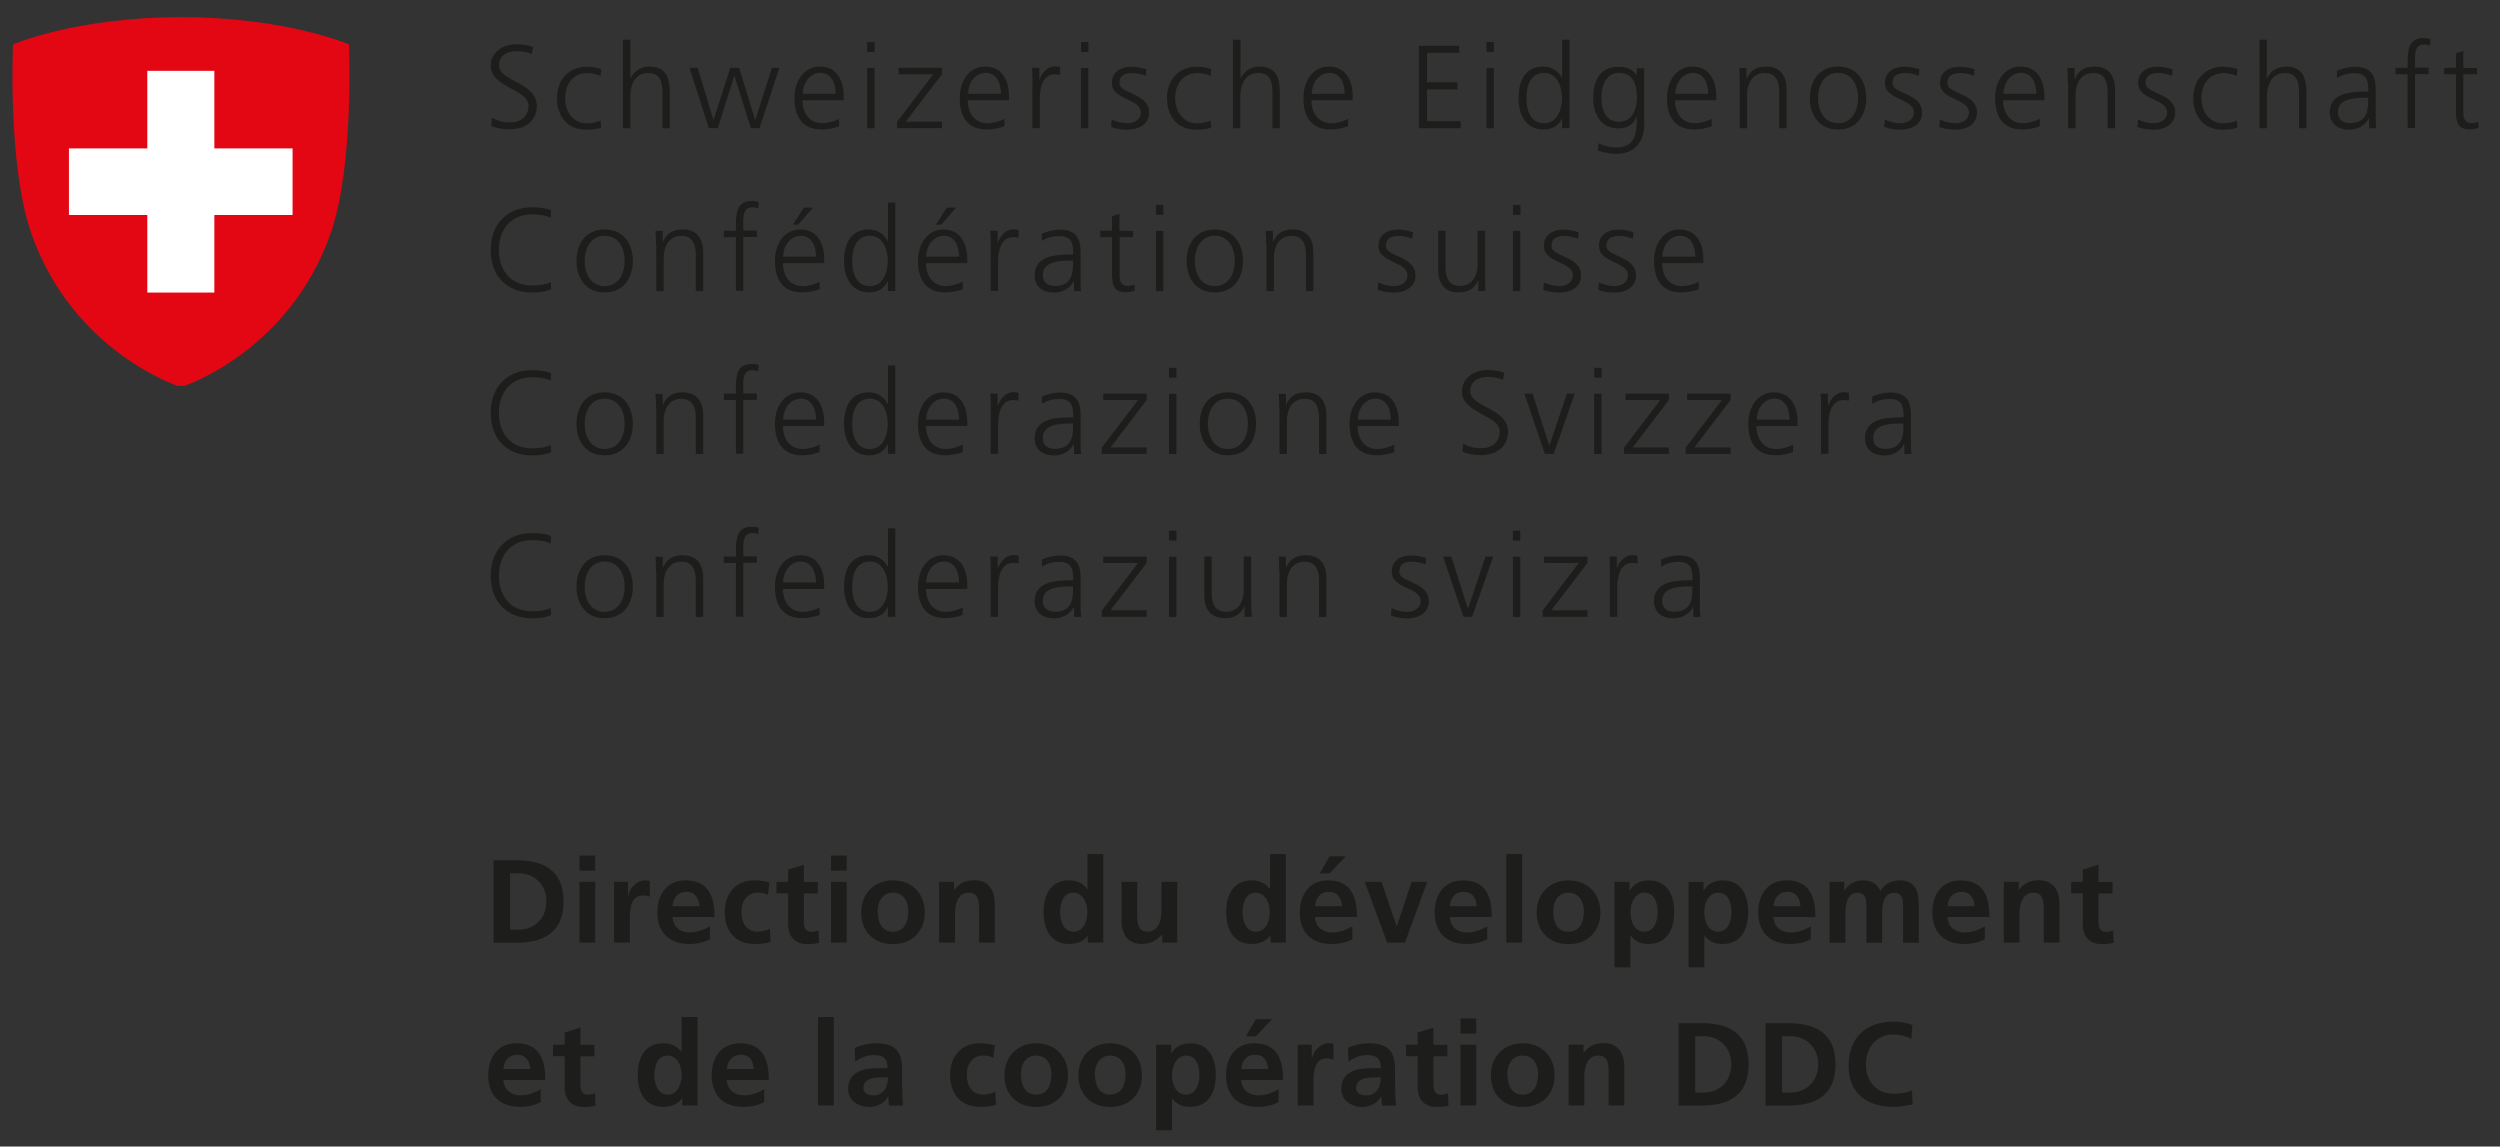 <?xml version="1.0" encoding="UTF-8"?>
<svg id="Ebene_1" xmlns="http://www.w3.org/2000/svg" version="1.1" xmlns:xlink="http://www.w3.org/1999/xlink" viewBox="0 0 158.85 72.85">
  <rect x="0" y="0" width="158.85" height="72.85" fill="#333333" stroke="none"/>
  <!-- Generator: Adobe Illustrator 29.3.0, SVG Export Plug-In . SVG Version: 2.1.0 Build 146)  -->
  <defs>
    <style>
      .st0 {
        fill: #1d1d1b;
      }

      .st1 {
        fill: #fff;
      }

      .st2 {
        fill: none;
      }

      .st3 {
        fill: #e30613;
      }

      .st4 {
        clip-path: url(#clippath);
      }
    </style>
    <clipPath id="clippath">
      <rect class="st2" x=".79" y="1.09" width="21.41" height="23.43"/>
    </clipPath>
  </defs>
  <g>
    <path class="st0" d="M31.25,7.47c.31.19.67.31,1.15.31.65,0,1.18-.33,1.18-1.07,0-1.03-2.4-1.15-2.4-2.53,0-.84.74-1.37,1.66-1.37.25,0,.67.04,1.03.17l-.08.47c-.23-.13-.6-.2-.95-.2-.54,0-1.13.22-1.13.9,0,1.05,2.4,1.06,2.4,2.59,0,1.06-.91,1.48-1.72,1.48-.51,0-.91-.1-1.18-.22l.05-.53Z"/>
    <path class="st0" d="M38.17,4.83c-.25-.11-.56-.19-.82-.19-.92,0-1.44.67-1.44,1.6,0,.87.52,1.6,1.39,1.6.3,0,.58-.07.86-.17l.04.44c-.32.11-.62.13-.98.13-1.23,0-1.83-.94-1.83-2,0-1.18.76-2,1.89-2,.46,0,.79.1.92.15l-.04.45Z"/>
    <path class="st0" d="M39.59,2.52h.47v2.45h.01c.2-.42.63-.74,1.19-.74,1.03,0,1.3.68,1.3,1.63v2.29h-.47v-2.28c0-.66-.13-1.23-.91-1.23-.84,0-1.13.79-1.13,1.46v2.05h-.47V2.52Z"/>
    <path class="st0" d="M48.28,8.14h-.57l-1.04-3.31h-.02l-1.04,3.31h-.57l-1.23-3.83h.52l1,3.31h.01l1.06-3.31h.57l1.01,3.31h.01l1.06-3.31h.47l-1.26,3.83Z"/>
    <path class="st0" d="M53.33,8.02c-.33.13-.76.21-1.11.21-1.27,0-1.74-.85-1.74-2s.65-2,1.61-2c1.08,0,1.52.87,1.52,1.9v.24h-2.62c0,.81.43,1.46,1.26,1.46.34,0,.85-.14,1.07-.29v.48ZM53.1,5.96c0-.67-.27-1.33-.97-1.33s-1.12.7-1.12,1.33h2.1Z"/>
    <path class="st0" d="M55.57,3.3h-.47v-.63h.47v.63ZM55.1,4.32h.47v3.83h-.47v-3.83Z"/>
    <path class="st0" d="M57,7.74l2.3-3.02h-2.21v-.41h2.76v.41l-2.3,3.01h2.3v.41h-2.85v-.4Z"/>
    <path class="st0" d="M63.83,8.02c-.33.13-.76.21-1.11.21-1.27,0-1.74-.85-1.74-2s.65-2,1.61-2c1.08,0,1.52.87,1.52,1.9v.24h-2.62c0,.81.43,1.46,1.26,1.46.34,0,.85-.14,1.07-.29v.48ZM63.6,5.96c0-.67-.27-1.33-.97-1.33s-1.12.7-1.12,1.33h2.1Z"/>
    <path class="st0" d="M65.6,5.17c0-.42,0-.58-.03-.86h.47v.74h.01c.17-.43.5-.83.98-.83.11,0,.25.02.33.04v.5c-.1-.03-.22-.04-.34-.04-.75,0-.95.84-.95,1.53v1.89h-.47v-2.97Z"/>
    <path class="st0" d="M69.16,3.3h-.47v-.63h.47v.63ZM68.68,4.32h.47v3.83h-.47v-3.83Z"/>
    <path class="st0" d="M70.64,7.59c.29.14.63.24,1,.24.45,0,.85-.25.85-.68,0-.91-1.84-.77-1.84-1.87,0-.76.62-1.04,1.25-1.04.2,0,.61.04.94.17l-.04.41c-.25-.11-.58-.18-.85-.18-.49,0-.82.15-.82.64,0,.71,1.88.62,1.88,1.87,0,.81-.76,1.09-1.34,1.09-.37,0-.73-.04-1.07-.18l.04-.46Z"/>
    <path class="st0" d="M76.93,4.83c-.25-.11-.56-.19-.82-.19-.92,0-1.44.67-1.44,1.6,0,.87.53,1.6,1.39,1.6.3,0,.58-.07.86-.17l.04.44c-.32.11-.62.13-.98.13-1.23,0-1.83-.94-1.83-2,0-1.18.76-2,1.89-2,.46,0,.79.1.92.15l-.04.45Z"/>
    <path class="st0" d="M78.35,2.52h.47v2.45h.01c.2-.42.63-.74,1.19-.74,1.03,0,1.3.68,1.3,1.63v2.29h-.47v-2.28c0-.66-.13-1.23-.91-1.23-.84,0-1.13.79-1.13,1.46v2.05h-.47V2.52Z"/>
    <path class="st0" d="M85.67,8.02c-.33.13-.76.21-1.11.21-1.27,0-1.74-.85-1.74-2s.65-2,1.61-2c1.08,0,1.52.87,1.52,1.9v.24h-2.62c0,.81.44,1.46,1.26,1.46.35,0,.85-.14,1.07-.29v.48ZM85.44,5.96c0-.67-.27-1.33-.97-1.33s-1.12.7-1.12,1.33h2.1Z"/>
    <path class="st0" d="M90.16,2.91h2.56v.45h-2.05v1.87h1.94v.45h-1.94v2.02h2.14v.45h-2.65V2.91Z"/>
    <path class="st0" d="M94.92,3.3h-.47v-.63h.47v.63ZM94.45,4.32h.47v3.83h-.47v-3.83Z"/>
    <path class="st0" d="M99.73,8.14h-.47v-.61h-.01c-.26.49-.64.7-1.19.7-1.05,0-1.57-.87-1.57-2s.45-2,1.57-2c.75,0,1.12.55,1.19.74h.01v-2.45h.47v5.62ZM98.12,7.83c.84,0,1.13-.9,1.13-1.6s-.29-1.6-1.13-1.6c-.9,0-1.13.85-1.13,1.6s.23,1.6,1.13,1.6Z"/>
    <path class="st0" d="M104.48,7.83c0,1.06-.48,1.94-1.79,1.94-.5,0-.96-.14-1.16-.2l.04-.47c.29.15.71.27,1.12.27,1.22,0,1.32-.88,1.32-1.96h-.01c-.25.55-.67.75-1.16.75-1.22,0-1.61-1.06-1.61-1.91,0-1.16.45-2,1.57-2,.51,0,.84.07,1.19.52h.01v-.43h.47v3.51ZM102.85,7.74c.86,0,1.16-.81,1.16-1.51,0-.92-.27-1.6-1.13-1.6s-1.13.85-1.13,1.6.3,1.51,1.1,1.51Z"/>
    <path class="st0" d="M108.77,8.02c-.33.13-.76.21-1.11.21-1.27,0-1.74-.85-1.74-2s.65-2,1.61-2c1.08,0,1.52.87,1.52,1.9v.24h-2.62c0,.81.43,1.46,1.26,1.46.34,0,.85-.14,1.07-.29v.48ZM108.54,5.96c0-.67-.27-1.33-.97-1.33s-1.12.7-1.12,1.33h2.1Z"/>
    <path class="st0" d="M110.54,5.22c0-.29,0-.59-.03-.9h.46v.68h.01c.16-.34.44-.77,1.24-.77.95,0,1.3.63,1.3,1.47v2.45h-.47v-2.33c0-.72-.25-1.18-.91-1.18-.86,0-1.13.76-1.13,1.39v2.12h-.47v-2.92Z"/>
    <path class="st0" d="M116.79,4.23c1.24,0,1.79.96,1.79,2s-.55,2-1.79,2-1.79-.96-1.79-2,.55-2,1.79-2ZM116.79,7.83c.83,0,1.27-.71,1.27-1.6s-.44-1.6-1.27-1.6-1.27.71-1.27,1.6.44,1.6,1.27,1.6Z"/>
    <path class="st0" d="M119.76,7.59c.29.14.63.24,1,.24.45,0,.85-.25.85-.68,0-.91-1.84-.77-1.84-1.87,0-.76.62-1.04,1.25-1.04.2,0,.61.04.94.17l-.04.41c-.25-.11-.58-.18-.85-.18-.49,0-.82.15-.82.64,0,.71,1.88.62,1.88,1.87,0,.81-.76,1.09-1.34,1.09-.37,0-.73-.04-1.07-.18l.04-.46Z"/>
    <path class="st0" d="M123.26,7.59c.29.14.63.24,1,.24.45,0,.85-.25.85-.68,0-.91-1.84-.77-1.84-1.87,0-.76.62-1.04,1.25-1.04.2,0,.61.04.94.17l-.04.41c-.25-.11-.58-.18-.85-.18-.49,0-.83.15-.83.64,0,.71,1.88.62,1.88,1.87,0,.81-.76,1.09-1.33,1.09-.37,0-.74-.04-1.07-.18l.05-.46Z"/>
    <path class="st0" d="M129.62,8.02c-.33.13-.76.21-1.11.21-1.27,0-1.74-.85-1.74-2s.65-2,1.61-2c1.08,0,1.52.87,1.52,1.9v.24h-2.62c0,.81.43,1.46,1.26,1.46.34,0,.85-.14,1.07-.29v.48ZM129.39,5.96c0-.67-.27-1.33-.97-1.33s-1.12.7-1.12,1.33h2.1Z"/>
    <path class="st0" d="M131.39,5.22c0-.29,0-.59-.03-.9h.46v.68h.02c.16-.34.44-.77,1.24-.77.95,0,1.31.63,1.31,1.47v2.45h-.47v-2.33c0-.72-.25-1.18-.91-1.18-.86,0-1.13.76-1.13,1.39v2.12h-.47v-2.92Z"/>
    <path class="st0" d="M135.85,7.59c.29.14.63.24,1,.24.45,0,.85-.25.85-.68,0-.91-1.84-.77-1.84-1.87,0-.76.61-1.04,1.24-1.04.2,0,.61.04.95.17l-.04.41c-.25-.11-.58-.18-.85-.18-.49,0-.83.15-.83.64,0,.71,1.88.62,1.88,1.87,0,.81-.76,1.09-1.33,1.09-.37,0-.74-.04-1.07-.18l.04-.46Z"/>
    <path class="st0" d="M142.14,4.83c-.26-.11-.56-.19-.82-.19-.92,0-1.44.67-1.44,1.6,0,.87.53,1.6,1.39,1.6.3,0,.58-.07.86-.17l.04.44c-.32.11-.62.13-.98.13-1.23,0-1.83-.94-1.83-2,0-1.18.76-2,1.89-2,.46,0,.79.1.92.15l-.04.45Z"/>
    <path class="st0" d="M143.56,2.52h.47v2.45h.02c.2-.42.63-.74,1.19-.74,1.03,0,1.31.68,1.31,1.63v2.29h-.47v-2.28c0-.66-.13-1.23-.91-1.23-.84,0-1.13.79-1.13,1.46v2.05h-.47V2.52Z"/>
    <path class="st0" d="M150.52,7.53h-.02c-.21.46-.74.71-1.21.71-1.09,0-1.26-.73-1.26-1.08,0-1.28,1.37-1.34,2.36-1.34h.09v-.19c0-.65-.23-.98-.87-.98-.4,0-.77.09-1.12.31v-.46c.29-.14.79-.26,1.12-.26.94,0,1.34.43,1.34,1.42v1.69c0,.31,0,.54.04.8h-.46v-.62ZM150.47,6.21h-.13c-.82,0-1.79.08-1.79.92,0,.5.36.69.79.69,1.11,0,1.13-.97,1.13-1.38v-.23Z"/>
    <path class="st0" d="M152.98,4.72h-.77v-.41h.77v-.28c0-.8.03-1.61,1.01-1.61.15,0,.35.02.44.07l-.03.41c-.1-.05-.24-.08-.37-.08-.64,0-.58.7-.58,1.15v.33h.86v.41h-.86v3.42h-.47v-3.42Z"/>
    <path class="st0" d="M157.39,4.72h-.87v2.47c0,.35.13.63.51.63.18,0,.3-.04.44-.09l.03.39c-.11.04-.34.1-.58.1-.84,0-.87-.58-.87-1.27v-2.23h-.75v-.41h.75v-.92l.47-.16v1.09h.87v.41Z"/>
  </g>
  <g>
    <path class="st0" d="M34.99,13.84c-.33-.17-.8-.22-1.17-.22-1.36,0-2.12.96-2.12,2.26s.74,2.26,2.12,2.26c.35,0,.87-.04,1.17-.22l.03.45c-.29.17-.87.22-1.2.22-1.65,0-2.64-1.09-2.64-2.71s1.02-2.71,2.64-2.71c.31,0,.93.05,1.2.2l-.03.48Z"/>
    <path class="st0" d="M38.42,14.58c1.24,0,1.79.96,1.79,2s-.55,2-1.79,2-1.79-.96-1.79-2,.55-2,1.79-2ZM38.42,18.18c.82,0,1.27-.71,1.27-1.6s-.44-1.6-1.27-1.6-1.27.71-1.27,1.6.44,1.6,1.27,1.6Z"/>
    <path class="st0" d="M41.68,15.57c0-.29,0-.59-.03-.9h.46v.68h.02c.16-.34.44-.77,1.24-.77.95,0,1.31.63,1.31,1.47v2.45h-.47v-2.33c0-.72-.25-1.18-.91-1.18-.86,0-1.13.76-1.13,1.39v2.12h-.47v-2.92Z"/>
    <path class="st0" d="M46.76,15.07h-.77v-.41h.77v-.28c0-.8.03-1.61,1.01-1.61.15,0,.35.02.44.07l-.03.41c-.1-.05-.24-.08-.37-.08-.65,0-.58.7-.58,1.15v.33h.86v.41h-.86v3.42h-.47v-3.42Z"/>
    <path class="st0" d="M52.09,18.37c-.33.13-.76.21-1.11.21-1.27,0-1.74-.85-1.74-2s.64-2,1.61-2c1.08,0,1.52.87,1.52,1.9v.24h-2.62c0,.81.43,1.46,1.26,1.46.35,0,.85-.14,1.07-.29v.48ZM51.85,16.31c0-.67-.27-1.33-.97-1.33s-1.12.7-1.12,1.33h2.1ZM51.07,13.19h.59l-.94,1.08h-.34l.7-1.08Z"/>
    <path class="st0" d="M56.89,18.49h-.47v-.61h-.02c-.25.49-.64.7-1.19.7-1.05,0-1.58-.87-1.58-2s.45-2,1.58-2c.75,0,1.12.55,1.19.74h.02v-2.45h.47v5.62ZM55.28,18.18c.84,0,1.13-.9,1.13-1.6s-.29-1.6-1.13-1.6c-.9,0-1.13.85-1.13,1.6s.23,1.6,1.13,1.6Z"/>
    <path class="st0" d="M61.18,18.37c-.33.13-.76.21-1.11.21-1.27,0-1.74-.85-1.74-2s.65-2,1.61-2c1.08,0,1.52.87,1.52,1.9v.24h-2.62c0,.81.44,1.46,1.26,1.46.35,0,.85-.14,1.07-.29v.48ZM60.94,16.31c0-.67-.27-1.33-.97-1.33s-1.12.7-1.12,1.33h2.1ZM60.16,13.19h.59l-.94,1.08h-.35l.7-1.08Z"/>
    <path class="st0" d="M62.95,15.52c0-.42,0-.58-.03-.86h.47v.74h.02c.17-.43.49-.83.98-.83.11,0,.25.02.33.04v.5c-.1-.03-.22-.04-.35-.04-.75,0-.95.84-.95,1.53v1.89h-.47v-2.97Z"/>
    <path class="st0" d="M68.23,17.88h-.02c-.21.46-.74.71-1.21.71-1.09,0-1.26-.73-1.26-1.08,0-1.28,1.37-1.34,2.36-1.34h.09v-.19c0-.65-.23-.98-.87-.98-.4,0-.77.09-1.12.31v-.46c.29-.14.79-.26,1.12-.26.94,0,1.34.43,1.34,1.42v1.69c0,.31,0,.54.04.8h-.46v-.62ZM68.18,16.56h-.13c-.82,0-1.79.08-1.79.92,0,.5.36.69.79.69,1.11,0,1.13-.97,1.13-1.38v-.23Z"/>
    <path class="st0" d="M72.01,15.07h-.87v2.47c0,.35.13.63.51.63.18,0,.3-.04.43-.09l.03.39c-.11.04-.35.1-.58.1-.84,0-.87-.58-.87-1.27v-2.23h-.75v-.41h.75v-.92l.47-.16v1.09h.87v.41Z"/>
    <path class="st0" d="M73.92,13.65h-.47v-.63h.47v.63ZM73.45,14.67h.47v3.83h-.47v-3.83Z"/>
    <path class="st0" d="M77.19,14.58c1.24,0,1.79.96,1.79,2s-.55,2-1.79,2-1.79-.96-1.79-2,.55-2,1.79-2ZM77.19,18.18c.83,0,1.27-.71,1.27-1.6s-.44-1.6-1.27-1.6-1.27.71-1.27,1.6.44,1.6,1.27,1.6Z"/>
    <path class="st0" d="M80.45,15.57c0-.29,0-.59-.03-.9h.46v.68h.02c.16-.34.44-.77,1.24-.77.95,0,1.31.63,1.31,1.47v2.45h-.47v-2.33c0-.72-.25-1.18-.91-1.18-.86,0-1.13.76-1.13,1.39v2.12h-.47v-2.92Z"/>
    <path class="st0" d="M87.58,17.94c.29.14.63.24,1,.24.45,0,.85-.25.85-.68,0-.91-1.84-.77-1.84-1.87,0-.76.61-1.04,1.24-1.04.2,0,.61.04.95.17l-.04.41c-.25-.11-.58-.18-.85-.18-.49,0-.83.15-.83.64,0,.71,1.88.62,1.88,1.87,0,.81-.76,1.09-1.33,1.09-.37,0-.74-.04-1.07-.18l.04-.46Z"/>
    <path class="st0" d="M94.36,17.59c0,.29,0,.59.03.9h-.46v-.68h-.01c-.16.35-.44.77-1.24.77-.95,0-1.3-.63-1.3-1.47v-2.45h.47v2.33c0,.72.25,1.18.91,1.18.86,0,1.13-.76,1.13-1.39v-2.12h.47v2.93Z"/>
    <path class="st0" d="M96.61,13.65h-.47v-.63h.47v.63ZM96.13,14.67h.47v3.83h-.47v-3.83Z"/>
    <path class="st0" d="M98.09,17.94c.29.14.63.24,1,.24.45,0,.85-.25.85-.68,0-.91-1.84-.77-1.84-1.87,0-.76.61-1.04,1.25-1.04.2,0,.61.04.95.17l-.04.41c-.25-.11-.59-.18-.85-.18-.49,0-.83.15-.83.64,0,.71,1.88.62,1.88,1.87,0,.81-.76,1.09-1.33,1.09-.37,0-.74-.04-1.07-.18l.04-.46Z"/>
    <path class="st0" d="M101.59,17.94c.29.14.63.24,1,.24.45,0,.85-.25.85-.68,0-.91-1.84-.77-1.84-1.87,0-.76.61-1.04,1.24-1.04.2,0,.61.04.95.17l-.04.41c-.25-.11-.58-.18-.85-.18-.49,0-.83.15-.83.64,0,.71,1.88.62,1.88,1.87,0,.81-.76,1.09-1.33,1.09-.37,0-.74-.04-1.07-.18l.05-.46Z"/>
    <path class="st0" d="M107.95,18.37c-.33.13-.76.21-1.11.21-1.27,0-1.74-.85-1.74-2s.64-2,1.61-2c1.08,0,1.52.87,1.52,1.9v.24h-2.62c0,.81.43,1.46,1.26,1.46.35,0,.85-.14,1.07-.29v.48ZM107.72,16.31c0-.67-.27-1.33-.97-1.33s-1.12.7-1.12,1.33h2.1Z"/>
  </g>
  <g>
    <path class="st0" d="M34.99,24.19c-.33-.17-.8-.22-1.17-.22-1.36,0-2.12.96-2.12,2.26s.74,2.26,2.12,2.26c.35,0,.87-.04,1.17-.22l.03.45c-.29.17-.87.22-1.2.22-1.65,0-2.64-1.09-2.64-2.71s1.02-2.71,2.64-2.71c.31,0,.93.05,1.2.2l-.03.48Z"/>
    <path class="st0" d="M38.42,24.93c1.24,0,1.79.96,1.79,2s-.55,2-1.79,2-1.79-.96-1.79-2,.55-2,1.79-2ZM38.42,28.53c.82,0,1.27-.71,1.27-1.6s-.44-1.6-1.27-1.6-1.27.71-1.27,1.6.44,1.6,1.27,1.6Z"/>
    <path class="st0" d="M41.68,25.92c0-.29,0-.59-.03-.9h.46v.68h.02c.16-.34.44-.77,1.24-.77.95,0,1.31.63,1.31,1.47v2.45h-.47v-2.33c0-.72-.25-1.18-.91-1.18-.86,0-1.13.76-1.13,1.39v2.12h-.47v-2.92Z"/>
    <path class="st0" d="M46.76,25.42h-.77v-.41h.77v-.28c0-.8.03-1.61,1.01-1.61.15,0,.35.02.44.07l-.03.41c-.1-.05-.24-.08-.37-.08-.65,0-.58.7-.58,1.15v.33h.86v.41h-.86v3.42h-.47v-3.42Z"/>
    <path class="st0" d="M52.09,28.72c-.33.13-.76.21-1.11.21-1.27,0-1.74-.85-1.74-2s.64-2,1.61-2c1.08,0,1.52.87,1.52,1.9v.24h-2.62c0,.81.43,1.46,1.26,1.46.35,0,.85-.14,1.07-.29v.48ZM51.85,26.66c0-.67-.27-1.33-.97-1.33s-1.12.7-1.12,1.33h2.1Z"/>
    <path class="st0" d="M56.89,28.84h-.47v-.61h-.02c-.25.49-.64.7-1.19.7-1.05,0-1.58-.87-1.58-2s.45-2,1.58-2c.75,0,1.12.55,1.19.74h.02v-2.45h.47v5.62ZM55.28,28.53c.84,0,1.13-.9,1.13-1.6s-.29-1.6-1.13-1.6c-.9,0-1.13.85-1.13,1.6s.23,1.6,1.13,1.6Z"/>
    <path class="st0" d="M61.18,28.72c-.33.13-.76.21-1.11.21-1.27,0-1.74-.85-1.74-2s.65-2,1.61-2c1.08,0,1.52.87,1.52,1.9v.24h-2.62c0,.81.44,1.46,1.26,1.46.35,0,.85-.14,1.07-.29v.48ZM60.94,26.66c0-.67-.27-1.33-.97-1.33s-1.12.7-1.12,1.33h2.1Z"/>
    <path class="st0" d="M62.95,25.87c0-.42,0-.58-.03-.86h.47v.74h.02c.17-.43.49-.83.98-.83.11,0,.25.02.33.04v.5c-.1-.03-.22-.04-.35-.04-.75,0-.95.84-.95,1.53v1.89h-.47v-2.97Z"/>
    <path class="st0" d="M68.23,28.23h-.02c-.21.46-.74.71-1.21.71-1.09,0-1.26-.73-1.26-1.08,0-1.28,1.37-1.34,2.36-1.34h.09v-.19c0-.65-.23-.98-.87-.98-.4,0-.77.09-1.12.31v-.46c.29-.14.79-.26,1.12-.26.94,0,1.34.43,1.34,1.42v1.69c0,.31,0,.54.04.8h-.46v-.62ZM68.18,26.91h-.13c-.82,0-1.79.08-1.79.92,0,.5.36.69.79.69,1.11,0,1.13-.97,1.13-1.38v-.23Z"/>
    <path class="st0" d="M70.01,28.44l2.3-3.02h-2.21v-.41h2.76v.41l-2.3,3.01h2.3v.41h-2.85v-.4Z"/>
    <path class="st0" d="M74.75,24h-.47v-.63h.47v.63ZM74.28,25.02h.47v3.83h-.47v-3.83Z"/>
    <path class="st0" d="M78.02,24.93c1.24,0,1.79.96,1.79,2s-.55,2-1.79,2-1.79-.96-1.79-2,.55-2,1.79-2ZM78.02,28.53c.82,0,1.27-.71,1.27-1.6s-.44-1.6-1.27-1.6-1.27.71-1.27,1.6.44,1.6,1.27,1.6Z"/>
    <path class="st0" d="M81.28,25.92c0-.29,0-.59-.03-.9h.46v.68h.02c.16-.34.44-.77,1.24-.77.95,0,1.31.63,1.31,1.47v2.45h-.47v-2.33c0-.72-.25-1.18-.91-1.18-.86,0-1.13.76-1.13,1.39v2.12h-.47v-2.92Z"/>
    <path class="st0" d="M88.6,28.72c-.33.13-.76.21-1.11.21-1.27,0-1.74-.85-1.74-2s.64-2,1.61-2c1.08,0,1.52.87,1.52,1.9v.24h-2.62c0,.81.43,1.46,1.26,1.46.35,0,.85-.14,1.07-.29v.48ZM88.37,26.66c0-.67-.27-1.33-.97-1.33s-1.12.7-1.12,1.33h2.1Z"/>
    <path class="st0" d="M92.95,28.17c.31.19.67.31,1.16.31.64,0,1.18-.33,1.18-1.07,0-1.03-2.4-1.15-2.4-2.53,0-.84.73-1.37,1.66-1.37.26,0,.67.04,1.03.17l-.08.47c-.23-.13-.6-.2-.95-.2-.54,0-1.13.22-1.13.9,0,1.05,2.4,1.06,2.4,2.59,0,1.06-.91,1.48-1.72,1.48-.51,0-.91-.1-1.18-.22l.05-.53Z"/>
    <path class="st0" d="M98.71,28.84h-.55l-1.3-3.83h.52l1.06,3.31h.01l1.11-3.31h.5l-1.34,3.83Z"/>
    <path class="st0" d="M101.77,24h-.47v-.63h.47v.63ZM101.29,25.02h.47v3.83h-.47v-3.83Z"/>
    <path class="st0" d="M103.19,28.44l2.3-3.02h-2.21v-.41h2.76v.41l-2.3,3.01h2.3v.41h-2.85v-.4Z"/>
    <path class="st0" d="M107.11,28.44l2.3-3.02h-2.21v-.41h2.76v.41l-2.3,3.01h2.3v.41h-2.85v-.4Z"/>
    <path class="st0" d="M113.94,28.72c-.33.13-.76.21-1.11.21-1.27,0-1.74-.85-1.74-2s.65-2,1.61-2c1.08,0,1.52.87,1.52,1.9v.24h-2.62c0,.81.44,1.46,1.26,1.46.35,0,.85-.14,1.07-.29v.48ZM113.71,26.66c0-.67-.27-1.33-.97-1.33s-1.12.7-1.12,1.33h2.1Z"/>
    <path class="st0" d="M115.71,25.87c0-.42,0-.58-.03-.86h.47v.74h.02c.17-.43.49-.83.98-.83.11,0,.25.02.33.04v.5c-.1-.03-.22-.04-.35-.04-.75,0-.95.84-.95,1.53v1.89h-.47v-2.97Z"/>
    <path class="st0" d="M120.99,28.23h-.02c-.21.46-.74.71-1.21.71-1.09,0-1.26-.73-1.26-1.08,0-1.28,1.37-1.34,2.36-1.34h.09v-.19c0-.65-.23-.98-.87-.98-.4,0-.77.09-1.12.31v-.46c.29-.14.79-.26,1.12-.26.94,0,1.34.43,1.34,1.42v1.69c0,.31,0,.54.04.8h-.46v-.62ZM120.94,26.91h-.13c-.82,0-1.79.08-1.79.92,0,.5.36.69.79.69,1.11,0,1.13-.97,1.13-1.38v-.23Z"/>
  </g>
  <g>
    <path class="st0" d="M34.99,34.54c-.33-.17-.8-.22-1.17-.22-1.36,0-2.12.96-2.12,2.26s.74,2.26,2.12,2.26c.35,0,.87-.04,1.17-.22l.03.45c-.29.17-.87.22-1.2.22-1.65,0-2.64-1.09-2.64-2.71s1.02-2.71,2.64-2.71c.31,0,.93.05,1.2.2l-.03.48Z"/>
    <path class="st0" d="M38.42,35.28c1.24,0,1.79.96,1.79,2s-.55,2-1.79,2-1.79-.96-1.79-2,.55-2,1.79-2ZM38.42,38.88c.82,0,1.27-.71,1.27-1.6s-.44-1.6-1.27-1.6-1.27.71-1.27,1.6.44,1.6,1.27,1.6Z"/>
    <path class="st0" d="M41.68,36.27c0-.29,0-.59-.03-.9h.46v.68h.02c.16-.34.44-.77,1.24-.77.95,0,1.31.63,1.31,1.47v2.45h-.47v-2.33c0-.72-.25-1.18-.91-1.18-.86,0-1.13.76-1.13,1.39v2.12h-.47v-2.92Z"/>
    <path class="st0" d="M46.76,35.77h-.77v-.41h.77v-.28c0-.8.03-1.61,1.01-1.61.15,0,.35.02.44.07l-.03.41c-.1-.05-.24-.08-.37-.08-.65,0-.58.7-.58,1.15v.33h.86v.41h-.86v3.42h-.47v-3.42Z"/>
    <path class="st0" d="M52.09,39.07c-.33.13-.76.21-1.11.21-1.27,0-1.74-.85-1.74-2s.64-2,1.61-2c1.08,0,1.52.87,1.52,1.9v.24h-2.62c0,.81.43,1.46,1.26,1.46.35,0,.85-.14,1.07-.29v.48ZM51.85,37.01c0-.67-.27-1.33-.97-1.33s-1.12.7-1.12,1.33h2.1Z"/>
    <path class="st0" d="M56.89,39.19h-.47v-.61h-.02c-.25.49-.64.7-1.19.7-1.05,0-1.58-.87-1.58-2s.45-2,1.58-2c.75,0,1.12.55,1.19.74h.02v-2.45h.47v5.62ZM55.28,38.88c.84,0,1.13-.9,1.13-1.6s-.29-1.6-1.13-1.6c-.9,0-1.13.85-1.13,1.6s.23,1.6,1.13,1.6Z"/>
    <path class="st0" d="M61.18,39.07c-.33.13-.76.21-1.11.21-1.27,0-1.74-.85-1.74-2s.65-2,1.61-2c1.08,0,1.52.87,1.52,1.9v.24h-2.62c0,.81.44,1.46,1.26,1.46.35,0,.85-.14,1.07-.29v.48ZM60.94,37.01c0-.67-.27-1.33-.97-1.33s-1.12.7-1.12,1.33h2.1Z"/>
    <path class="st0" d="M62.95,36.22c0-.42,0-.58-.03-.86h.47v.74h.02c.17-.43.49-.83.98-.83.11,0,.25.02.33.04v.5c-.1-.03-.22-.04-.35-.04-.75,0-.95.84-.95,1.53v1.89h-.47v-2.97Z"/>
    <path class="st0" d="M68.23,38.58h-.02c-.21.46-.74.71-1.21.71-1.09,0-1.26-.73-1.26-1.08,0-1.28,1.37-1.34,2.36-1.34h.09v-.19c0-.65-.23-.98-.87-.98-.4,0-.77.09-1.12.31v-.46c.29-.14.79-.26,1.12-.26.94,0,1.34.43,1.34,1.42v1.69c0,.31,0,.54.04.8h-.46v-.62ZM68.18,37.26h-.13c-.82,0-1.79.08-1.79.92,0,.5.36.69.79.69,1.11,0,1.13-.97,1.13-1.38v-.23Z"/>
    <path class="st0" d="M70.01,38.79l2.3-3.02h-2.21v-.41h2.76v.41l-2.3,3.01h2.3v.41h-2.85v-.4Z"/>
    <path class="st0" d="M74.75,34.35h-.47v-.63h.47v.63ZM74.28,35.37h.47v3.83h-.47v-3.83Z"/>
    <path class="st0" d="M79.51,38.29c0,.29,0,.59.03.9h-.46v-.68h-.01c-.16.35-.44.77-1.24.77-.95,0-1.31-.63-1.31-1.47v-2.45h.47v2.33c0,.72.25,1.18.91,1.18.86,0,1.13-.76,1.13-1.39v-2.12h.47v2.93Z"/>
    <path class="st0" d="M81.28,36.27c0-.29,0-.59-.03-.9h.46v.68h.02c.16-.34.44-.77,1.24-.77.95,0,1.31.63,1.31,1.47v2.45h-.47v-2.33c0-.72-.25-1.18-.91-1.18-.86,0-1.13.76-1.13,1.39v2.12h-.47v-2.92Z"/>
    <path class="st0" d="M88.42,38.64c.29.14.63.24,1,.24.45,0,.85-.25.85-.68,0-.91-1.84-.77-1.84-1.87,0-.76.62-1.04,1.25-1.04.2,0,.61.04.94.17l-.04.41c-.25-.11-.58-.18-.85-.18-.49,0-.82.15-.82.64,0,.71,1.88.62,1.88,1.87,0,.81-.76,1.09-1.34,1.09-.37,0-.73-.04-1.07-.18l.04-.46Z"/>
    <path class="st0" d="M93.54,39.19h-.55l-1.3-3.83h.52l1.06,3.31h.01l1.11-3.31h.49l-1.34,3.83Z"/>
    <path class="st0" d="M96.6,34.35h-.47v-.63h.47v.63ZM96.13,35.37h.47v3.83h-.47v-3.83Z"/>
    <path class="st0" d="M98.02,38.79l2.3-3.02h-2.21v-.41h2.76v.41l-2.3,3.01h2.3v.41h-2.85v-.4Z"/>
    <path class="st0" d="M102.29,36.22c0-.42,0-.58-.03-.86h.47v.74h.01c.17-.43.5-.83.98-.83.11,0,.25.02.33.04v.5c-.1-.03-.22-.04-.34-.04-.75,0-.95.84-.95,1.53v1.89h-.47v-2.97Z"/>
    <path class="st0" d="M107.57,38.58h-.01c-.21.46-.74.71-1.21.71-1.09,0-1.26-.73-1.26-1.08,0-1.28,1.37-1.34,2.36-1.34h.09v-.19c0-.65-.23-.98-.87-.98-.4,0-.77.09-1.12.31v-.46c.29-.14.79-.26,1.12-.26.94,0,1.34.43,1.34,1.42v1.69c0,.31,0,.54.04.8h-.46v-.62ZM107.53,37.26h-.13c-.82,0-1.79.08-1.79.92,0,.5.36.69.79.69,1.11,0,1.13-.97,1.13-1.38v-.23Z"/>
  </g>
  <g>
    <path class="st0" d="M31.36,54.66h1.43c1.61,0,3.02.54,3.02,2.62s-1.42,2.62-3.02,2.62h-1.43v-5.24ZM32.41,59.07h.58c.88,0,1.73-.65,1.73-1.79s-.85-1.79-1.73-1.79h-.58v3.58Z"/>
    <path class="st0" d="M36.82,54.36h1v.96h-1v-.96ZM36.82,56.03h1v3.86h-1v-3.86Z"/>
    <path class="st0" d="M39.01,56.03h.89v.88h.02c.04-.36.46-.97,1.06-.97.1,0,.2,0,.31.03v1.01c-.09-.05-.27-.08-.45-.08-.82,0-.82,1.02-.82,1.57v1.42h-1v-3.86Z"/>
    <path class="st0" d="M45.12,59.67c-.37.2-.79.31-1.33.31-1.27,0-2.02-.73-2.02-2,0-1.12.59-2.04,1.79-2.04,1.43,0,1.84.98,1.84,2.33h-2.67c.04.62.48.98,1.1.98.49,0,.91-.18,1.28-.39v.82ZM44.44,57.58c-.03-.49-.25-.91-.82-.91s-.85.39-.89.91h1.71Z"/>
    <path class="st0" d="M48.81,56.86c-.18-.08-.37-.14-.68-.14-.62,0-1.02.5-1.02,1.22s.34,1.26,1.04,1.26c.29,0,.6-.1.77-.18l.04.83c-.29.09-.59.13-1.01.13-1.27,0-1.9-.86-1.9-2.04,0-1.12.66-2,1.87-2,.4,0,.7.05.97.13l-.09.79Z"/>
    <path class="st0" d="M50.08,56.76h-.74v-.73h.74v-.77l1-.32v1.1h.89v.73h-.89v1.8c0,.33.09.64.47.64.18,0,.35-.04.46-.1l.03.79c-.21.06-.44.09-.74.09-.79,0-1.22-.49-1.22-1.25v-1.96Z"/>
    <path class="st0" d="M52.8,54.36h1v.96h-1v-.96ZM52.8,56.03h1v3.86h-1v-3.86Z"/>
    <path class="st0" d="M56.74,55.94c1.15,0,2.02.77,2.02,2.05,0,1.11-.74,2-2.02,2s-2.02-.88-2.02-2c0-1.27.88-2.05,2.02-2.05ZM56.74,59.2c.77,0,.97-.69.97-1.33,0-.59-.31-1.15-.97-1.15s-.97.57-.97,1.15c0,.64.2,1.33.97,1.33Z"/>
    <path class="st0" d="M59.67,56.03h.95v.52h.01c.32-.44.74-.62,1.27-.62.92,0,1.31.64,1.31,1.52v2.44h-1v-2.06c0-.47,0-1.11-.65-1.11-.73,0-.88.79-.88,1.28v1.89h-1.01v-3.86Z"/>
    <path class="st0" d="M69.13,59.46h-.01c-.3.37-.71.52-1.19.52-1.19,0-1.62-.97-1.62-2.03s.43-2.01,1.62-2.01c.5,0,.86.17,1.15.54h.02v-2.21h1v5.62h-.98v-.43ZM68.21,59.2c.67,0,.88-.71.88-1.25s-.25-1.23-.9-1.23-.83.71-.83,1.23.19,1.25.85,1.25Z"/>
    <path class="st0" d="M74.8,59.89h-.95v-.52h-.01c-.31.37-.74.61-1.27.61-.92,0-1.31-.64-1.31-1.51v-2.44h1v2.06c0,.47,0,1.11.65,1.11.73,0,.89-.79.89-1.28v-1.89h1v3.86Z"/>
    <path class="st0" d="M80.72,59.46h-.01c-.3.37-.71.52-1.18.52-1.19,0-1.62-.97-1.62-2.03s.44-2.01,1.62-2.01c.5,0,.85.17,1.15.54h.02v-2.21h1v5.62h-.97v-.43ZM79.8,59.2c.67,0,.88-.71.88-1.25s-.26-1.23-.9-1.23-.83.71-.83,1.23.19,1.25.85,1.25Z"/>
    <path class="st0" d="M85.94,59.67c-.37.2-.79.31-1.33.31-1.28,0-2.02-.73-2.02-2,0-1.12.59-2.04,1.79-2.04,1.43,0,1.84.98,1.84,2.33h-2.67c.04.62.48.98,1.1.98.49,0,.91-.18,1.28-.39v.82ZM85.27,57.58c-.03-.49-.25-.91-.82-.91s-.85.39-.89.91h1.71ZM84.48,54.41h1.03l-1.03,1.09h-.62l.62-1.09Z"/>
    <path class="st0" d="M86.7,56.03h1.08l.96,2.81h.02l.93-2.81h1l-1.42,3.86h-1.13l-1.43-3.86Z"/>
    <path class="st0" d="M94.51,59.67c-.37.2-.79.31-1.33.31-1.27,0-2.02-.73-2.02-2,0-1.12.59-2.04,1.79-2.04,1.43,0,1.84.98,1.84,2.33h-2.67c.04.62.48.98,1.1.98.49,0,.91-.18,1.28-.39v.82ZM93.83,57.58c-.03-.49-.25-.91-.82-.91s-.85.39-.89.91h1.71Z"/>
    <path class="st0" d="M95.71,54.27h1.01v5.62h-1.01v-5.62Z"/>
    <path class="st0" d="M99.66,55.94c1.15,0,2.03.77,2.03,2.05,0,1.11-.74,2-2.03,2s-2.02-.88-2.02-2c0-1.27.88-2.05,2.02-2.05ZM99.66,59.2c.77,0,.98-.69.98-1.33,0-.59-.32-1.15-.98-1.15s-.97.57-.97,1.15c0,.64.2,1.33.97,1.33Z"/>
    <path class="st0" d="M102.58,56.03h.96v.55h.02c.22-.37.61-.64,1.2-.64,1.19,0,1.62.94,1.62,2.01s-.44,2.03-1.64,2.03c-.43,0-.78-.1-1.13-.53h-.02v2.02h-1v-5.44ZM103.6,57.95c0,.55.22,1.25.88,1.25s.85-.72.85-1.25-.18-1.23-.83-1.23-.9.69-.9,1.23Z"/>
    <path class="st0" d="M107.28,56.03h.96v.55h.02c.22-.37.61-.64,1.2-.64,1.19,0,1.62.94,1.62,2.01s-.43,2.03-1.64,2.03c-.43,0-.78-.1-1.13-.53h-.02v2.02h-1v-5.44ZM108.29,57.95c0,.55.22,1.25.88,1.25s.85-.72.85-1.25-.18-1.23-.83-1.23-.9.69-.9,1.23Z"/>
    <path class="st0" d="M115.07,59.67c-.37.2-.79.31-1.33.31-1.27,0-2.02-.73-2.02-2,0-1.12.59-2.04,1.79-2.04,1.43,0,1.84.98,1.84,2.33h-2.67c.04.62.48.98,1.1.98.49,0,.91-.18,1.28-.39v.82ZM114.4,57.58c-.03-.49-.25-.91-.82-.91s-.85.39-.89.91h1.71Z"/>
    <path class="st0" d="M116.24,56.03h.94v.54h.02c.31-.47.77-.63,1.15-.63.54,0,.92.2,1.14.68.23-.47.74-.68,1.21-.68.95,0,1.22.65,1.22,1.52v2.44h-1v-2.3c0-.36,0-.87-.58-.87-.67,0-.75.8-.75,1.3v1.87h-1v-2.3c0-.36,0-.87-.58-.87-.67,0-.75.8-.75,1.3v1.87h-1.01v-3.86Z"/>
    <path class="st0" d="M126.13,59.67c-.37.2-.79.31-1.33.31-1.27,0-2.02-.73-2.02-2,0-1.12.59-2.04,1.79-2.04,1.43,0,1.84.98,1.84,2.33h-2.67c.04.62.48.98,1.1.98.49,0,.91-.18,1.28-.39v.82ZM125.46,57.58c-.03-.49-.25-.91-.82-.91s-.85.39-.89.91h1.71Z"/>
    <path class="st0" d="M127.32,56.03h.95v.52h.01c.32-.44.74-.62,1.27-.62.92,0,1.31.64,1.31,1.52v2.44h-1v-2.06c0-.47,0-1.11-.65-1.11-.73,0-.89.79-.89,1.28v1.89h-1v-3.86Z"/>
    <path class="st0" d="M132.34,56.76h-.74v-.73h.74v-.77l1-.32v1.1h.89v.73h-.89v1.8c0,.33.09.64.47.64.18,0,.35-.04.46-.1l.03.79c-.21.06-.44.09-.74.09-.79,0-1.22-.49-1.22-1.25v-1.96Z"/>
  </g>
  <g>
    <path class="st0" d="M34.37,70.02c-.37.2-.79.31-1.33.31-1.28,0-2.02-.73-2.02-2,0-1.12.59-2.04,1.79-2.04,1.43,0,1.84.98,1.84,2.33h-2.67c.04.62.48.98,1.1.98.49,0,.91-.18,1.28-.39v.82ZM33.69,67.93c-.03-.49-.26-.91-.82-.91s-.85.39-.89.91h1.71Z"/>
    <path class="st0" d="M35.88,67.11h-.74v-.73h.74v-.77l1-.32v1.1h.89v.73h-.89v1.8c0,.33.09.64.47.64.18,0,.35-.04.46-.1l.03.79c-.21.06-.44.09-.74.09-.79,0-1.22-.49-1.22-1.25v-1.96Z"/>
    <path class="st0" d="M43.35,69.81h-.02c-.3.37-.71.52-1.19.52-1.18,0-1.62-.97-1.62-2.03s.43-2.01,1.62-2.01c.5,0,.86.17,1.16.54h.01v-2.21h1.01v5.62h-.97v-.44ZM42.43,69.55c.67,0,.88-.71.88-1.25s-.25-1.23-.9-1.23-.83.71-.83,1.23.19,1.25.85,1.25Z"/>
    <path class="st0" d="M48.57,70.02c-.37.2-.79.31-1.33.31-1.28,0-2.02-.73-2.02-2,0-1.12.59-2.04,1.79-2.04,1.43,0,1.84.98,1.84,2.33h-2.67c.04.62.48.98,1.1.98.49,0,.91-.18,1.28-.39v.82ZM47.9,67.93c-.03-.49-.26-.91-.82-.91s-.85.39-.89.91h1.71Z"/>
    <path class="st0" d="M51.98,64.62h1v5.62h-1v-5.62Z"/>
    <path class="st0" d="M54.32,66.58c.39-.18.91-.29,1.34-.29,1.18,0,1.66.49,1.66,1.63v.5c0,.39,0,.68.01.97,0,.29.02.56.04.86h-.88c-.04-.2-.04-.46-.04-.58h-.02c-.23.43-.73.67-1.19.67-.68,0-1.35-.41-1.35-1.15,0-.58.28-.91.66-1.1.38-.19.88-.22,1.3-.22h.55c0-.62-.28-.83-.87-.83-.43,0-.85.16-1.19.42l-.03-.86ZM55.5,69.6c.31,0,.55-.14.71-.35.16-.22.21-.5.21-.79h-.44c-.45,0-1.12.08-1.12.67,0,.33.28.47.64.47Z"/>
    <path class="st0" d="M63.13,67.21c-.18-.08-.38-.14-.68-.14-.62,0-1.02.5-1.02,1.22s.34,1.26,1.04,1.26c.29,0,.6-.1.77-.18l.04.83c-.29.09-.59.13-1,.13-1.27,0-1.91-.86-1.91-2.04,0-1.12.66-2,1.87-2,.41,0,.7.05.97.13l-.09.79Z"/>
    <path class="st0" d="M65.84,66.29c1.15,0,2.02.77,2.02,2.05,0,1.11-.74,2-2.02,2s-2.02-.88-2.02-2c0-1.27.88-2.05,2.02-2.05ZM65.84,69.55c.77,0,.97-.69.97-1.33,0-.59-.31-1.15-.97-1.15s-.97.57-.97,1.15c0,.64.2,1.33.97,1.33Z"/>
    <path class="st0" d="M70.54,66.29c1.15,0,2.02.77,2.02,2.05,0,1.11-.74,2-2.02,2s-2.02-.88-2.02-2c0-1.27.88-2.05,2.02-2.05ZM70.54,69.55c.77,0,.98-.69.98-1.33,0-.59-.32-1.15-.98-1.15s-.97.57-.97,1.15c0,.64.2,1.33.97,1.33Z"/>
    <path class="st0" d="M73.46,66.38h.96v.55h.01c.22-.37.61-.64,1.2-.64,1.18,0,1.62.94,1.62,2.01s-.43,2.03-1.64,2.03c-.43,0-.78-.1-1.13-.53h-.01v2.02h-1.01v-5.44ZM74.47,68.3c0,.55.22,1.25.89,1.25s.85-.72.85-1.25-.18-1.23-.83-1.23-.9.69-.9,1.23Z"/>
    <path class="st0" d="M81.25,70.02c-.37.2-.79.31-1.33.31-1.27,0-2.02-.73-2.02-2,0-1.12.59-2.04,1.79-2.04,1.43,0,1.84.98,1.84,2.33h-2.67c.04.62.48.98,1.1.98.49,0,.91-.18,1.28-.39v.82ZM80.58,67.93c-.03-.49-.25-.91-.82-.91s-.85.39-.89.91h1.71ZM79.79,64.76h1.03l-1.03,1.09h-.62l.62-1.09Z"/>
    <path class="st0" d="M82.46,66.38h.89v.88h.01c.05-.36.46-.97,1.06-.97.1,0,.2,0,.31.03v1.01c-.09-.05-.27-.08-.45-.08-.82,0-.82,1.02-.82,1.57v1.42h-1v-3.86Z"/>
    <path class="st0" d="M85.64,66.58c.39-.18.92-.29,1.34-.29,1.18,0,1.66.49,1.66,1.63v.5c0,.39,0,.68.02.97,0,.29.02.56.04.86h-.88c-.04-.2-.04-.46-.04-.58h-.02c-.23.43-.73.67-1.19.67-.68,0-1.35-.41-1.35-1.15,0-.58.28-.91.66-1.1s.88-.22,1.3-.22h.56c0-.62-.28-.83-.87-.83-.43,0-.85.16-1.19.42l-.03-.86ZM86.82,69.6c.31,0,.55-.14.7-.35.17-.22.21-.5.21-.79h-.44c-.45,0-1.12.08-1.12.67,0,.33.28.47.64.47Z"/>
    <path class="st0" d="M90.08,67.11h-.74v-.73h.74v-.77l1-.32v1.1h.89v.73h-.89v1.8c0,.33.09.64.47.64.18,0,.35-.04.46-.1l.03.79c-.21.06-.44.09-.74.09-.79,0-1.22-.49-1.22-1.25v-1.96Z"/>
    <path class="st0" d="M92.8,64.71h1v.96h-1v-.96ZM92.8,66.38h1v3.86h-1v-3.86Z"/>
    <path class="st0" d="M96.75,66.29c1.15,0,2.03.77,2.03,2.05,0,1.11-.74,2-2.03,2s-2.02-.88-2.02-2c0-1.27.88-2.05,2.02-2.05ZM96.75,69.55c.77,0,.98-.69.98-1.33,0-.59-.32-1.15-.98-1.15s-.97.57-.97,1.15c0,.64.2,1.33.97,1.33Z"/>
    <path class="st0" d="M99.67,66.38h.95v.52h.01c.31-.44.74-.62,1.27-.62.91,0,1.31.64,1.31,1.52v2.44h-1v-2.06c0-.47,0-1.11-.65-1.11-.73,0-.89.79-.89,1.28v1.89h-1v-3.86Z"/>
    <path class="st0" d="M106.66,65.01h1.43c1.61,0,3.02.54,3.02,2.62s-1.42,2.62-3.02,2.62h-1.43v-5.24ZM107.71,69.42h.58c.88,0,1.72-.65,1.72-1.79s-.85-1.79-1.72-1.79h-.58v3.58Z"/>
    <path class="st0" d="M112.18,65.01h1.43c1.61,0,3.02.54,3.02,2.62s-1.42,2.62-3.02,2.62h-1.43v-5.24ZM113.23,69.42h.58c.88,0,1.72-.65,1.72-1.79s-.85-1.79-1.72-1.79h-.58v3.58Z"/>
    <path class="st0" d="M121.52,70.17c-.38.09-.79.16-1.19.16-1.7,0-2.87-.85-2.87-2.62s1.1-2.8,2.87-2.8c.34,0,.8.07,1.19.22l-.08.88c-.4-.22-.76-.28-1.13-.28-1.08,0-1.75.83-1.75,1.9s.66,1.87,1.78,1.87c.41,0,.9-.09,1.15-.22l.04.88Z"/>
  </g>
  <g class="st4">
    <path class="st3" d="M22.17,2.82s-3.99-1.73-10.67-1.73h0C4.82,1.09.83,2.82.83,2.82c0,0-.36,7.67,1.16,12.01,2.67,7.63,9.51,9.77,9.51,9.77h0s6.83-2.14,9.51-9.77c1.51-4.34,1.16-12.01,1.16-12.01"/>
  </g>
  <polyline class="st1" points="18.59 9.43 18.59 13.66 13.62 13.66 13.62 18.59 9.36 18.59 9.36 13.66 4.38 13.66 4.38 9.43 9.36 9.43 9.36 4.5 13.62 4.5 13.62 9.43 18.59 9.43"/>
</svg>
